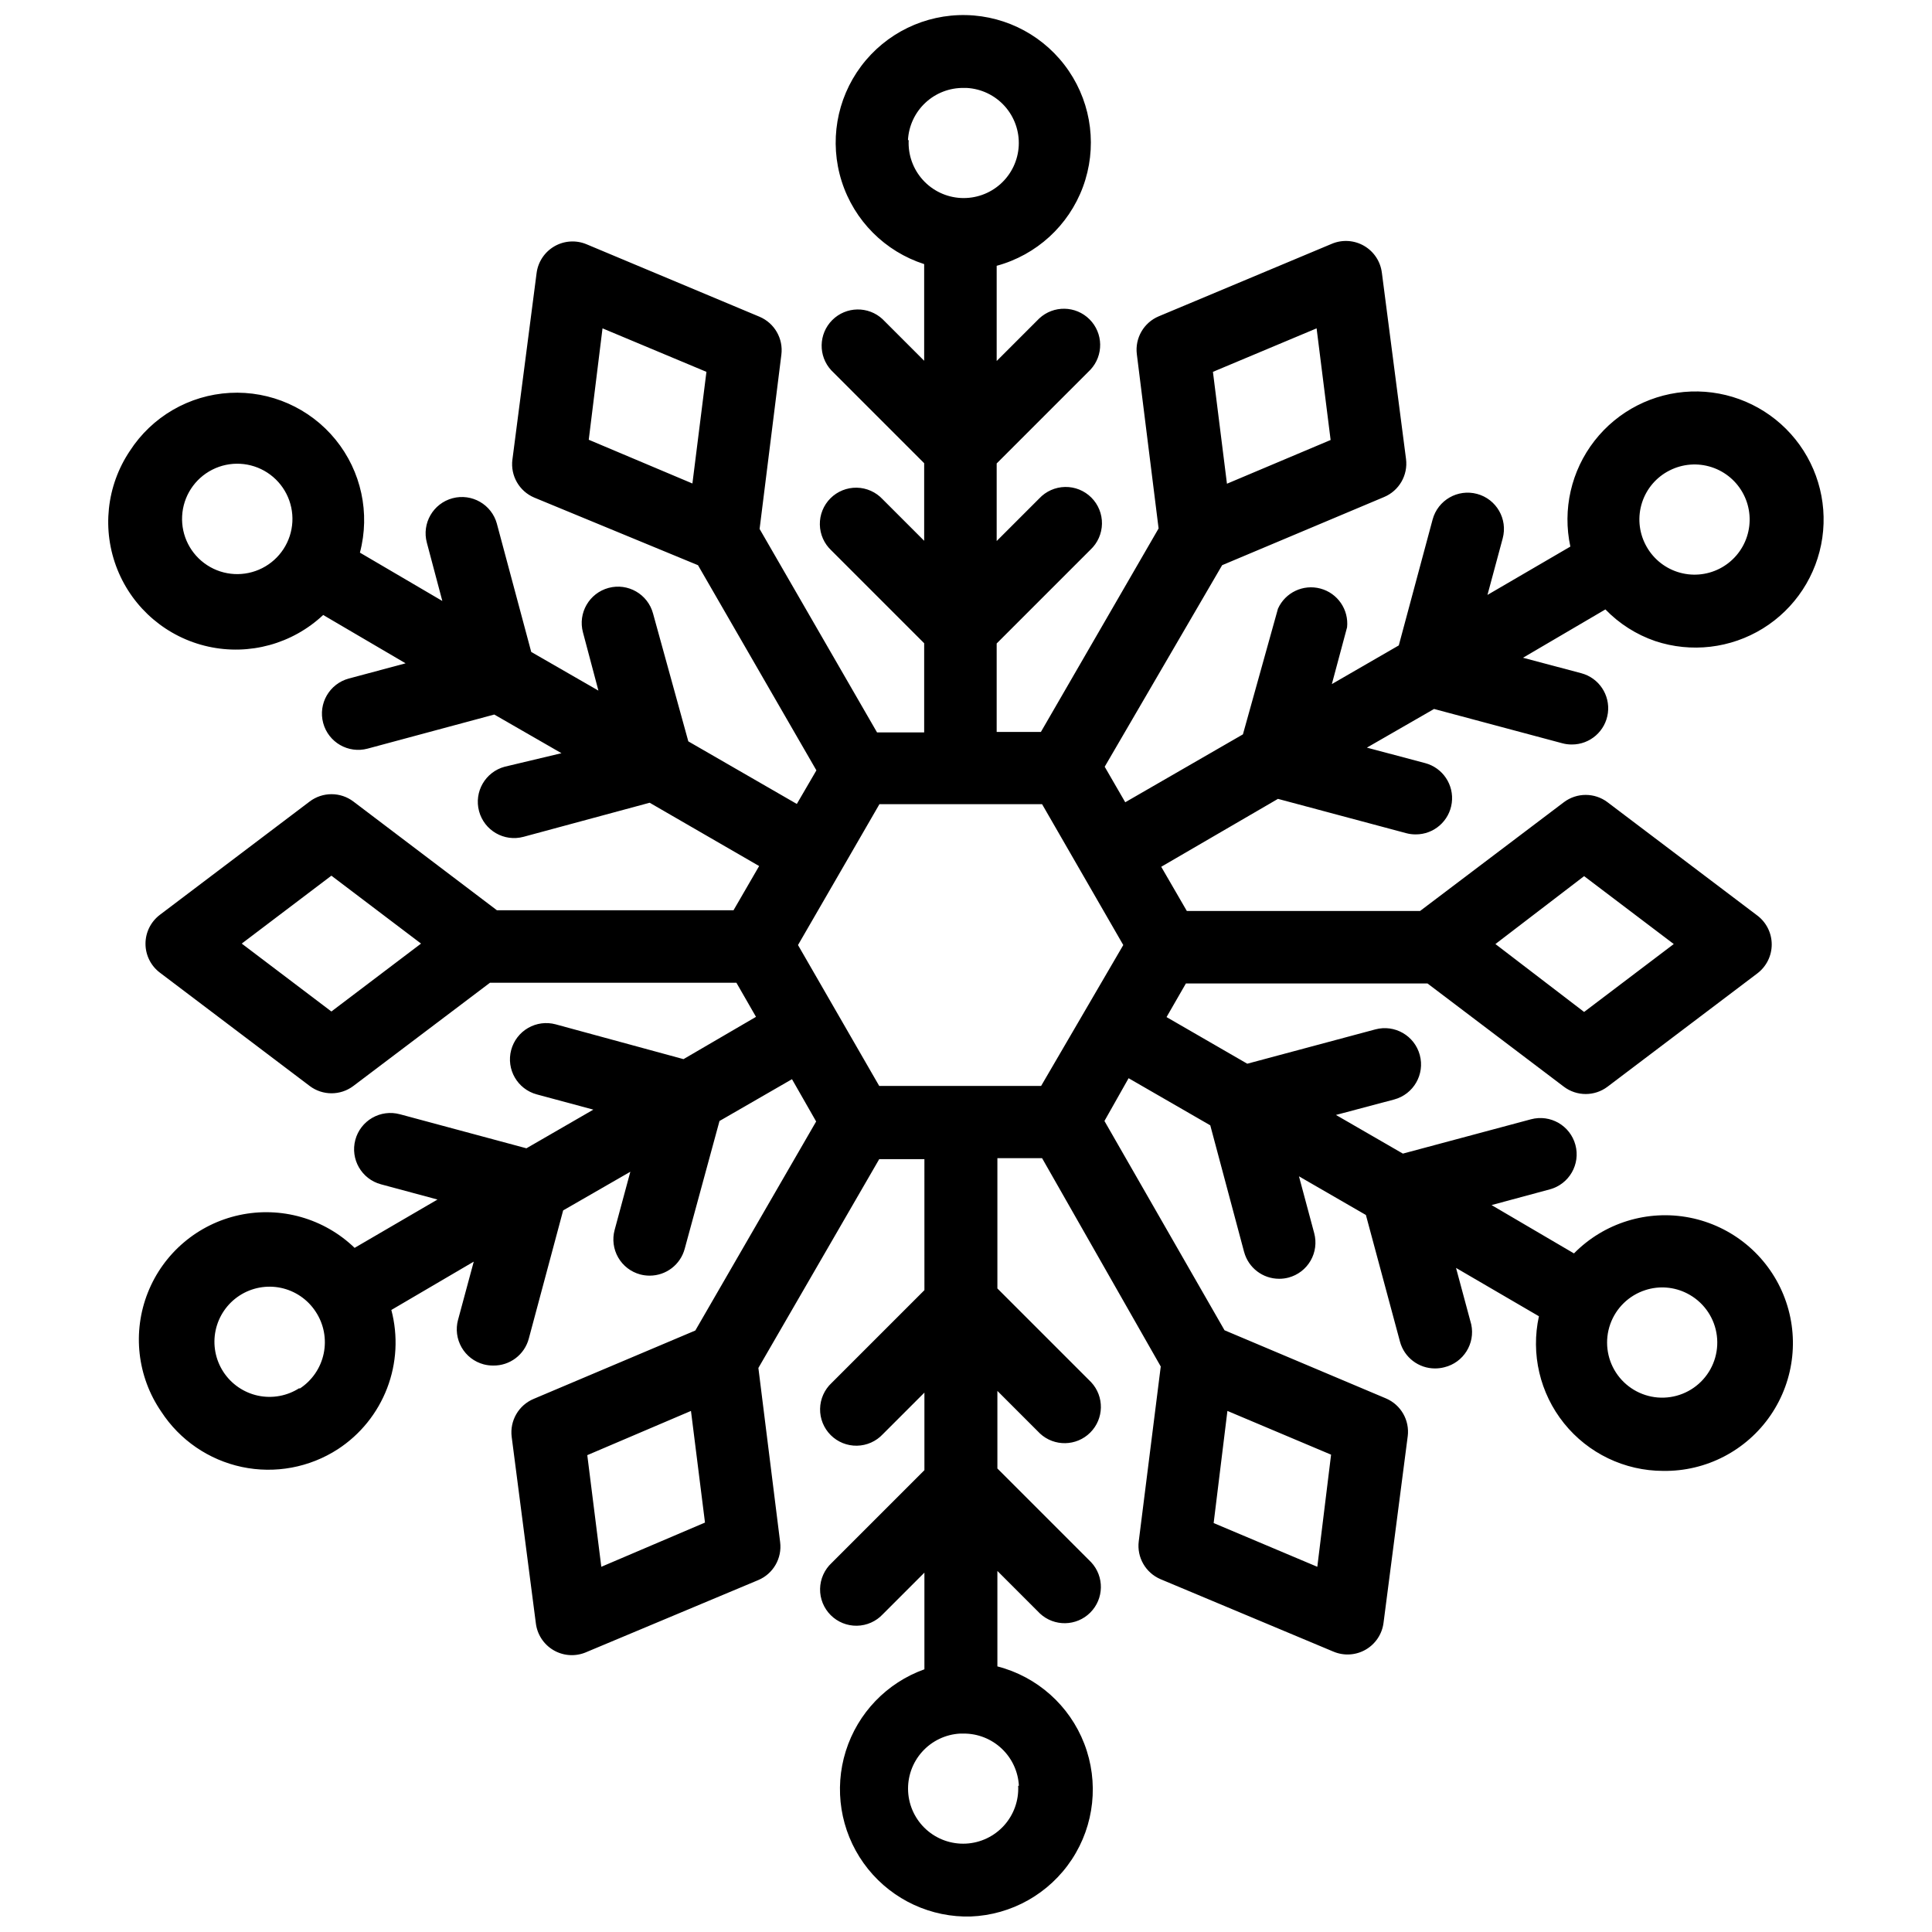 <?xml version="1.0" encoding="UTF-8"?>
<!-- Uploaded to: ICON Repo, www.iconrepo.com, Generator: ICON Repo Mixer Tools -->
<svg width="800px" height="800px" version="1.1" viewBox="144 144 512 512" xmlns="http://www.w3.org/2000/svg">
 <defs>
  <clipPath id="a">
   <path d="m172 148.09h456v503.81h-456z"/>
  </clipPath>
 </defs>
 <g clip-path="url(#a)">
  <path d="m582.64 313.89c9.539 3.168 19.992 1.945 28.543-3.34 8.551-5.285 14.32-14.09 15.75-24.043 1.43-9.949-1.625-20.02-8.34-27.5s-16.402-11.602-26.449-11.25c-10.043 0.352-19.418 5.141-25.594 13.074-6.172 7.934-8.516 18.195-6.391 28.02l-21.965 12.809 4.035-14.984c1.379-5.129-1.66-10.406-6.789-11.785-5.129-1.379-10.406 1.66-11.785 6.789l-8.965 33.363-17.738 10.246 4.035-15.051v0.004c0.484-4.691-2.504-9.043-7.059-10.266-4.555-1.227-9.324 1.031-11.258 5.332l-9.285 33.305-31.188 17.996-5.445-9.414 31.125-53.414 42.906-18.059c3.981-1.664 6.363-5.773 5.828-10.055l-6.402-49.375h-0.004c-0.363-2.988-2.109-5.629-4.715-7.141-2.606-1.508-5.766-1.711-8.539-0.543l-45.852 19.211h-0.004c-3.977 1.664-6.359 5.773-5.824 10.055l5.766 46.172-31.188 53.922-11.723 0.004v-23.441l24.848-24.848c1.906-1.777 3.008-4.25 3.055-6.859 0.047-2.606-0.969-5.117-2.812-6.961s-4.356-2.859-6.961-2.812c-2.606 0.047-5.082 1.148-6.859 3.059l-11.27 11.27v-20.559l24.848-24.848c3.527-3.785 3.422-9.684-0.234-13.34-3.66-3.66-9.559-3.762-13.344-0.234l-11.27 11.27v-25.23c10.547-2.859 19.059-10.641 22.855-20.887 3.797-10.25 2.406-21.699-3.731-30.738-6.137-9.043-16.262-14.562-27.188-14.816-10.926-0.254-21.297 4.785-27.852 13.531-6.551 8.746-8.473 20.117-5.156 30.531 3.312 10.41 11.457 18.582 21.855 21.93v25.617l-11.016-11.016h0.004c-3.785-3.527-9.684-3.422-13.344 0.234-3.656 3.66-3.762 9.559-0.234 13.34l24.59 24.59v20.559l-11.016-11.016 0.004 0.004c-1.777-1.906-4.254-3.012-6.859-3.059-2.606-0.043-5.121 0.969-6.965 2.812-1.84 1.844-2.856 4.356-2.809 6.965 0.043 2.606 1.148 5.078 3.055 6.856l24.59 24.59v23.633h-12.488l-31.125-53.922 5.766-46.172c0.547-4.266-1.809-8.371-5.762-10.055l-45.852-19.211h-0.004c-2.773-1.168-5.934-0.965-8.539 0.543-2.602 1.512-4.348 4.152-4.715 7.141l-6.402 49.375h-0.004c-0.543 4.262 1.809 8.371 5.766 10.055l43.418 17.93 31.379 54.371-5.188 8.902-28.754-16.586-9.348-33.879c-1.379-5.129-6.656-8.168-11.785-6.789-5.129 1.383-8.168 6.656-6.789 11.785l4.098 15.434-17.805-10.246-9.094-33.941h0.004c-1.379-5.129-6.656-8.168-11.785-6.789s-8.168 6.656-6.785 11.785l4.098 15.434-21.84-12.809c2.766-10.441 0.363-21.57-6.453-29.945-6.82-8.375-17.234-12.98-28.016-12.391-10.785 0.59-20.633 6.305-26.496 15.375-6.231 9.281-7.469 21.039-3.312 31.414 4.156 10.379 13.172 18.031 24.082 20.445 10.914 2.414 22.316-0.723 30.461-8.375l21.84 12.809-15.051 4.035v-0.004c-5.129 1.383-8.168 6.656-6.789 11.785 1.379 5.129 6.656 8.168 11.785 6.789l33.559-9.031 17.805 10.246-15.051 3.586c-5.129 1.383-8.168 6.656-6.789 11.785 1.379 5.129 6.652 8.168 11.781 6.789l33.43-9.031 29.012 16.777-6.789 11.719-62.695 0.004-38.039-28.82c-3.43-2.594-8.164-2.594-11.594 0l-39.707 30.035h0.004c-2.394 1.816-3.801 4.648-3.801 7.652 0 3.008 1.406 5.84 3.801 7.652l39.707 30.035h-0.004c3.43 2.594 8.164 2.594 11.594 0l36.184-27.344h65.32l5.188 9.031-19.211 11.207-33.879-9.223c-2.465-0.664-5.09-0.32-7.297 0.953-2.211 1.273-3.824 3.371-4.488 5.836-1.379 5.129 1.66 10.402 6.789 11.781l14.984 4.035-17.738 10.246-33.559-9.031v0.004c-2.461-0.664-5.086-0.32-7.297 0.953-2.211 1.273-3.824 3.371-4.484 5.832-1.379 5.129 1.66 10.406 6.789 11.785l14.984 4.035-21.965 12.809c-8.102-7.809-19.562-11.066-30.559-8.688-10.996 2.379-20.086 10.078-24.234 20.539-4.152 10.457-2.816 22.297 3.559 31.566 4.898 7.516 12.578 12.781 21.355 14.645 8.777 1.859 17.93 0.164 25.457-4.719 5.938-3.879 10.5-9.535 13.039-16.156 2.543-6.621 2.93-13.875 1.117-20.73l21.84-12.809-4.164 15.434h-0.004c-0.664 2.465-0.32 5.09 0.953 7.301 1.273 2.211 3.371 3.824 5.836 4.484 0.816 0.215 1.656 0.32 2.5 0.32 4.434 0.086 8.352-2.879 9.477-7.172l9.094-33.941 17.805-10.246-4.164 15.434c-0.664 2.461-0.324 5.086 0.949 7.297 1.273 2.211 3.375 3.824 5.84 4.484 0.816 0.215 1.656 0.32 2.496 0.32 4.348 0.004 8.156-2.91 9.285-7.109l9.223-33.875 19.211-11.078 6.402 11.207-32.02 55.395-42.84 18.121c-3.981 1.664-6.363 5.777-5.828 10.055l6.402 49.375c0.352 2.961 2.055 5.594 4.613 7.121 2.555 1.531 5.68 1.785 8.453 0.691l45.852-19.211c3.981-1.664 6.363-5.773 5.828-10.055l-5.766-46.172 32.02-55.332h11.977l0.004 34.711-24.59 24.59h-0.004c-1.906 1.777-3.008 4.254-3.055 6.859-0.047 2.606 0.969 5.117 2.812 6.961s4.356 2.859 6.961 2.812c2.606-0.047 5.082-1.148 6.859-3.055l11.016-11.016v20.559l-24.59 24.59h-0.004c-1.906 1.777-3.008 4.254-3.055 6.859-0.047 2.606 0.969 5.117 2.812 6.961s4.356 2.859 6.961 2.812 5.082-1.148 6.859-3.055l11.016-11.016v25.617c-9.961 3.562-17.672 11.59-20.836 21.684-3.164 10.09-1.414 21.086 4.731 29.695 6.144 8.609 15.969 13.844 26.543 14.133h1.793c10.871-0.414 20.867-6.055 26.848-15.141 5.981-9.086 7.203-20.5 3.289-30.648-3.918-10.148-12.492-17.781-23.027-20.492v-25.297l11.27 11.27v0.004c3.785 3.523 9.684 3.422 13.344-0.238 3.656-3.656 3.762-9.555 0.234-13.34l-24.848-24.848v-20.559l11.27 11.27v0.004c3.785 3.527 9.684 3.422 13.344-0.238 3.656-3.656 3.762-9.555 0.234-13.34l-24.848-24.848v-34.52h11.848l31.445 55.203-5.828 46.301v0.004c-0.547 4.262 1.809 8.367 5.762 10.055l45.852 19.211h0.004c2.773 1.164 5.934 0.965 8.539-0.547 2.602-1.508 4.348-4.152 4.715-7.137l6.402-49.375 0.004-0.004c0.543-4.262-1.812-8.367-5.766-10.051l-42.781-18.059-31.824-55.461 6.402-11.336 21.645 12.488 8.965 33.559 0.004-0.004c1.129 4.199 4.938 7.113 9.285 7.109 0.844 0.004 1.684-0.105 2.496-0.32 2.465-0.66 4.566-2.273 5.84-4.484 1.273-2.207 1.613-4.836 0.949-7.297l-4.035-15.051 17.738 10.246 9.031 33.559c1.129 4.195 4.938 7.113 9.285 7.109 0.844 0 1.684-0.109 2.5-0.32 5.043-1.238 8.191-6.258 7.106-11.336l-4.035-14.984 21.965 12.809 0.004-0.004c-2.191 9.977 0.254 20.41 6.648 28.371 6.398 7.965 16.055 12.602 26.27 12.617 11.383 0.172 22.09-5.383 28.504-14.789 6.414-9.406 7.672-21.402 3.356-31.938-4.32-10.531-13.641-18.191-24.809-20.391-11.172-2.195-22.699 1.367-30.684 9.48l-21.84-12.809 15.434-4.164h0.004c5.129-1.379 8.168-6.652 6.785-11.781-1.379-5.129-6.652-8.168-11.781-6.789l-33.941 9.094-17.738-10.246 15.434-4.098c5.125-1.383 8.168-6.656 6.785-11.785-1.379-5.129-6.652-8.168-11.781-6.789l-33.941 9.094-21.391-12.359 5.125-8.902h64.039l36.117 27.344 0.004 0.004c3.426 2.594 8.16 2.594 11.59 0l39.707-30.035h-0.004c2.394-1.816 3.801-4.648 3.801-7.652 0-3.008-1.406-5.84-3.801-7.656l-39.707-30.035h0.004c-3.43-2.594-8.164-2.594-11.59 0l-38.105 28.82h-61.801l-6.789-11.719 30.934-17.996 34.004 9.094c0.816 0.219 1.656 0.324 2.5 0.32 4.832 0.02 8.926-3.555 9.559-8.348 0.637-4.793-2.391-9.309-7.062-10.547l-15.434-4.098 17.805-10.246 34.004 9.094c0.816 0.219 1.656 0.324 2.5 0.32 4.832 0.02 8.926-3.555 9.559-8.348 0.633-4.789-2.391-9.309-7.062-10.543l-15.434-4.098 21.84-12.809h-0.004c3.676 3.797 8.195 6.672 13.195 8.387zm-198.02-132.75c0.199-3.773 1.852-7.32 4.609-9.898 2.758-2.582 6.406-3.992 10.184-3.938h0.77c3.863 0.211 7.488 1.945 10.074 4.824s3.922 6.668 3.719 10.531c-0.207 3.863-1.938 7.488-4.812 10.078-2.879 2.59-6.664 3.93-10.531 3.731-3.863-0.203-7.488-1.93-10.082-4.805-2.59-2.875-3.938-6.66-3.738-10.523zm-185.72 112.64c-4.383-2.848-6.91-7.816-6.633-13.035 0.273-5.219 3.312-9.895 7.973-12.266 4.656-2.367 10.227-2.074 14.605 0.773 4.383 2.852 6.91 7.82 6.637 13.039-0.277 5.219-3.316 9.895-7.977 12.262-4.656 2.371-10.223 2.078-14.605-0.773zm24.465 218.06v0.004c-3.25 2.102-7.199 2.828-10.984 2.023-3.785-0.809-7.094-3.086-9.199-6.328-2.109-3.246-2.84-7.195-2.039-10.98 0.805-3.785 3.074-7.098 6.32-9.211 3.242-2.109 7.191-2.848 10.977-2.051 3.785 0.801 7.102 3.066 9.215 6.309 2.168 3.269 2.93 7.273 2.125 11.109-0.805 3.84-3.117 7.195-6.414 9.32zm190.46 105.41c0.199 3.863-1.148 7.648-3.738 10.523-2.594 2.875-6.219 4.602-10.082 4.805-3.867 0.203-7.652-1.141-10.531-3.727-2.875-2.59-4.606-6.215-4.812-10.082-0.203-3.863 1.133-7.652 3.719-10.531 2.586-2.879 6.211-4.613 10.074-4.82h0.961c3.742-0.008 7.344 1.426 10.062 4s4.344 6.094 4.539 9.832zm166.18-131.35c3.688-1.207 7.699-0.883 11.145 0.895 4.039 2.07 6.891 5.898 7.707 10.363 0.82 4.465-0.484 9.059-3.527 12.426-3.043 3.367-7.481 5.129-12.004 4.766-4.523-0.367-8.621-2.812-11.09-6.625-2.465-3.812-3.016-8.551-1.496-12.828 1.523-4.277 4.949-7.602 9.266-8.996zm-160.1-54.113-42.906-0.004-21.52-37.336 11.336-19.598 10.246-17.738h43.098l21.52 37.336zm73.008-200.77 3.715 29.586-27.473 11.59-3.715-29.648zm-189.24 0 27.539 11.527-3.715 29.586-27.473-11.59zm-71.852 181.04-23.758-17.996 23.758-17.996 23.758 17.996zm71.531 147.16-3.715-29.586 27.477-11.719 3.715 29.586zm189.75 0-27.473-11.59 3.648-29.715 27.473 11.59zm70.703-183.03 23.758 17.996-23.758 17.996-23.504-17.996zm22.672-107.52h-0.004c3.453-1.75 7.457-2.059 11.137-0.855 3.68 1.199 6.731 3.812 8.484 7.266 1.754 3.449 2.062 7.453 0.863 11.137-1.195 3.68-3.809 6.731-7.258 8.488-3.449 1.754-7.453 2.07-11.133 0.875-3.684-1.195-6.738-3.805-8.496-7.25-1.781-3.453-2.106-7.473-0.902-11.168 1.203-3.695 3.832-6.754 7.305-8.492z"/>
 </g>
</svg>
